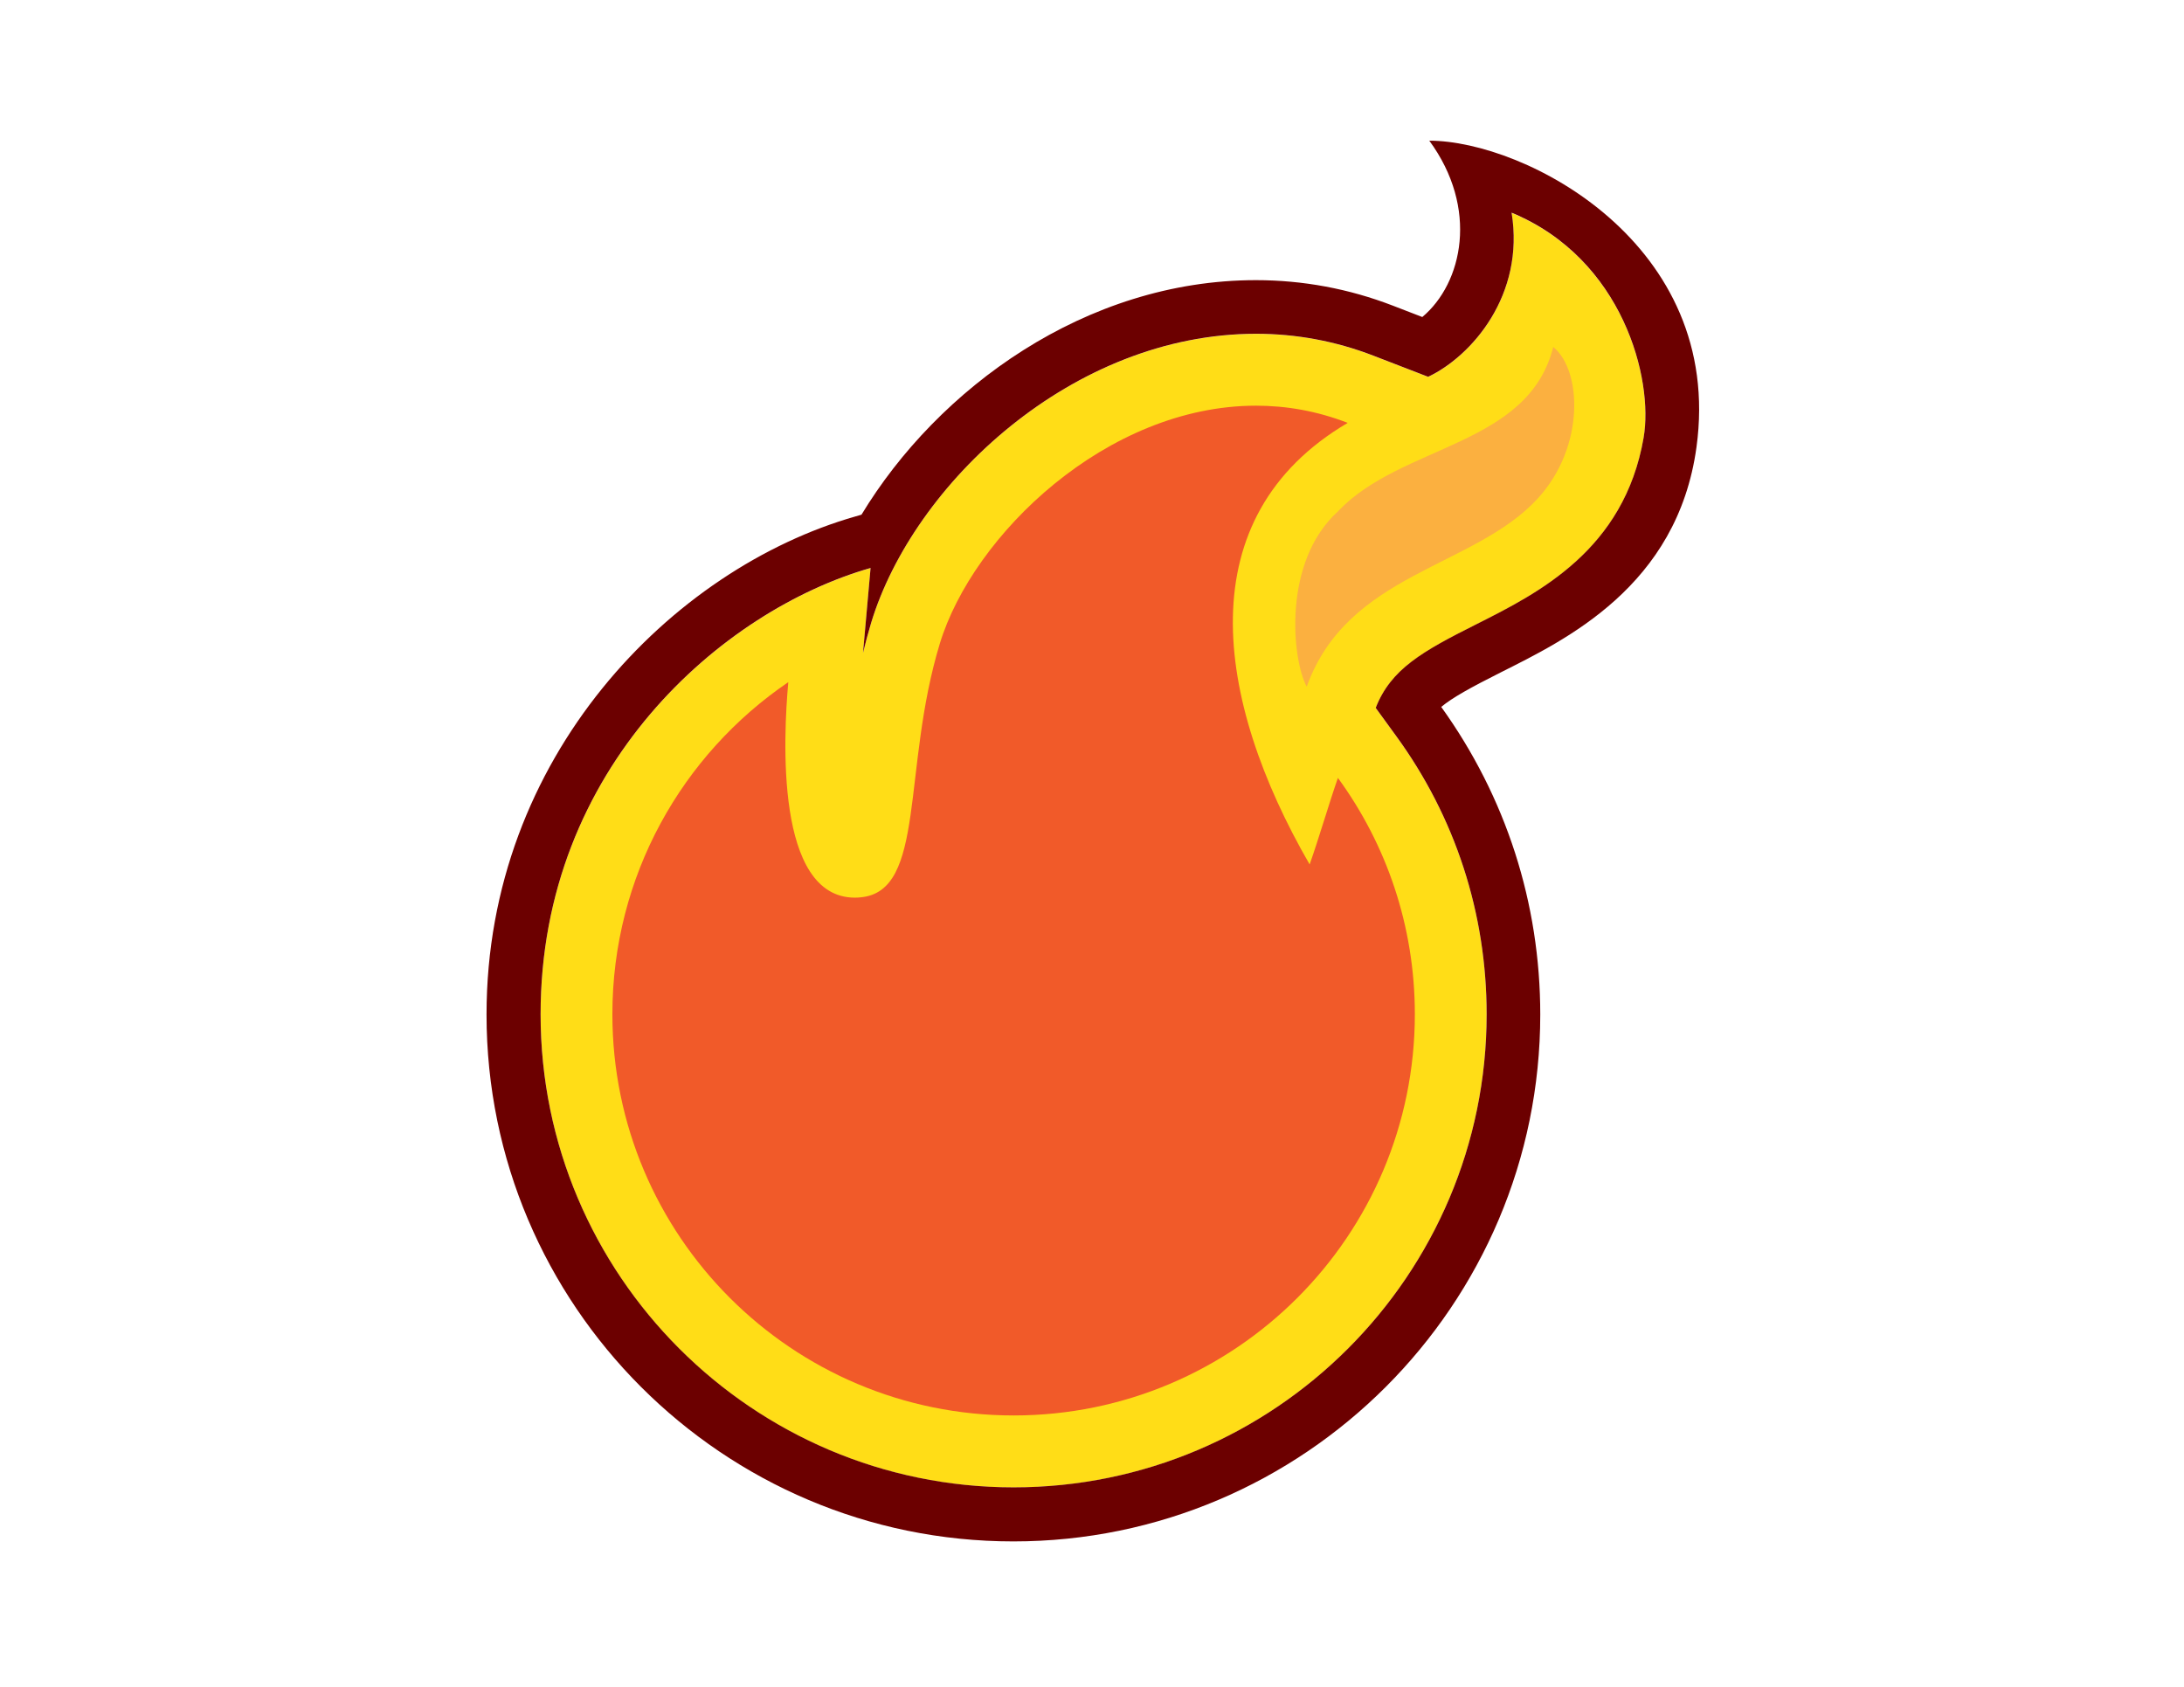 <svg xmlns="http://www.w3.org/2000/svg" width="202" height="156" viewBox="0 0 202 156" fill="none"><path d="M139.81 19.68C141.05 27.3 136.13 32.95 132.09 34.86L127.04 32.91C123.55 31.56 119.89 30.88 116.17 30.88C99.19 30.88 84.47 44.76 80.57 57.62C80.29 58.55 80.04 59.48 79.82 60.4L80.52 52.54C66.83 56.45 50 70.97 50 93.82C50 117.95 69.63 137.57 93.75 137.57C117.87 137.57 137.5 117.94 137.5 93.82C137.5 84.48 134.6 75.57 129.11 68.05L127.24 65.48C128.64 61.9 131.56 60.26 136.54 57.75C142.31 54.85 150.22 50.87 152.02 40.49C152.95 35.14 150.14 23.97 139.81 19.69V19.68Z" fill="#FFDD17"></path><path d="M132.19 13C136.79 19.26 135.29 26.18 131.55 29.32L128.83 28.27C124.76 26.7 120.5 25.91 116.16 25.91C100.42 25.91 86.75 35.92 79.68 47.6L79.13 47.76C62.17 52.6 45 69.98 45 93.83C45 120.7 66.86 142.56 93.73 142.56C120.6 142.56 142.46 120.7 142.46 93.83C142.46 83.54 139.29 73.71 133.3 65.38C134.35 64.51 136.02 63.59 138.76 62.21C144.72 59.21 155.14 54.27 156.91 41.35C159.48 22.56 141.08 13.01 132.18 13.01L132.19 13ZM152.02 40.48C150.22 50.86 142.31 54.84 136.54 57.74C131.56 60.24 128.64 61.88 127.24 65.47L129.11 68.04C134.6 75.56 137.5 84.47 137.5 93.81C137.5 117.94 117.87 137.56 93.75 137.56C69.63 137.56 50 117.93 50 93.81C50 70.96 66.82 56.44 80.52 52.53L79.82 60.39C80.04 59.47 80.29 58.55 80.57 57.61C84.47 44.75 99.19 30.87 116.17 30.87C119.89 30.87 123.55 31.55 127.04 32.9L132.09 34.85C136.12 32.94 141.05 27.29 139.81 19.67C150.14 23.95 152.95 35.11 152.02 40.47V40.48Z" fill="#6C0000"></path><path d="M123.78 47.27C118.58 51.94 119.5 61.02 120.86 63.51C124.65 52.93 136.34 52.55 142.25 46.08C146.63 41.28 146.3 34.22 143.66 32.09C141.35 41.3 129.67 41.08 123.78 47.26V47.27Z" fill="#FBB040"></path><path d="M123.74 71.96C122.98 74.12 121.96 77.61 121.13 79.95C112.29 64.64 109.87 47.81 124.65 39.11C121.81 38.01 118.96 37.52 116.17 37.52C102.39 37.52 89.99 49.45 86.92 59.54C83.4 71.13 85.66 82.43 79.61 82.99C79.42 83.01 79.25 83.02 79.07 83.02C71.67 83.02 72.46 68.11 72.91 63.09C63.09 69.77 56.64 81.03 56.64 93.8C56.64 114.3 73.26 130.91 93.75 130.91C114.24 130.91 130.86 114.29 130.86 93.8C130.86 85.63 128.22 78.07 123.74 71.94V71.96Z" fill="#F15A29"></path></svg>